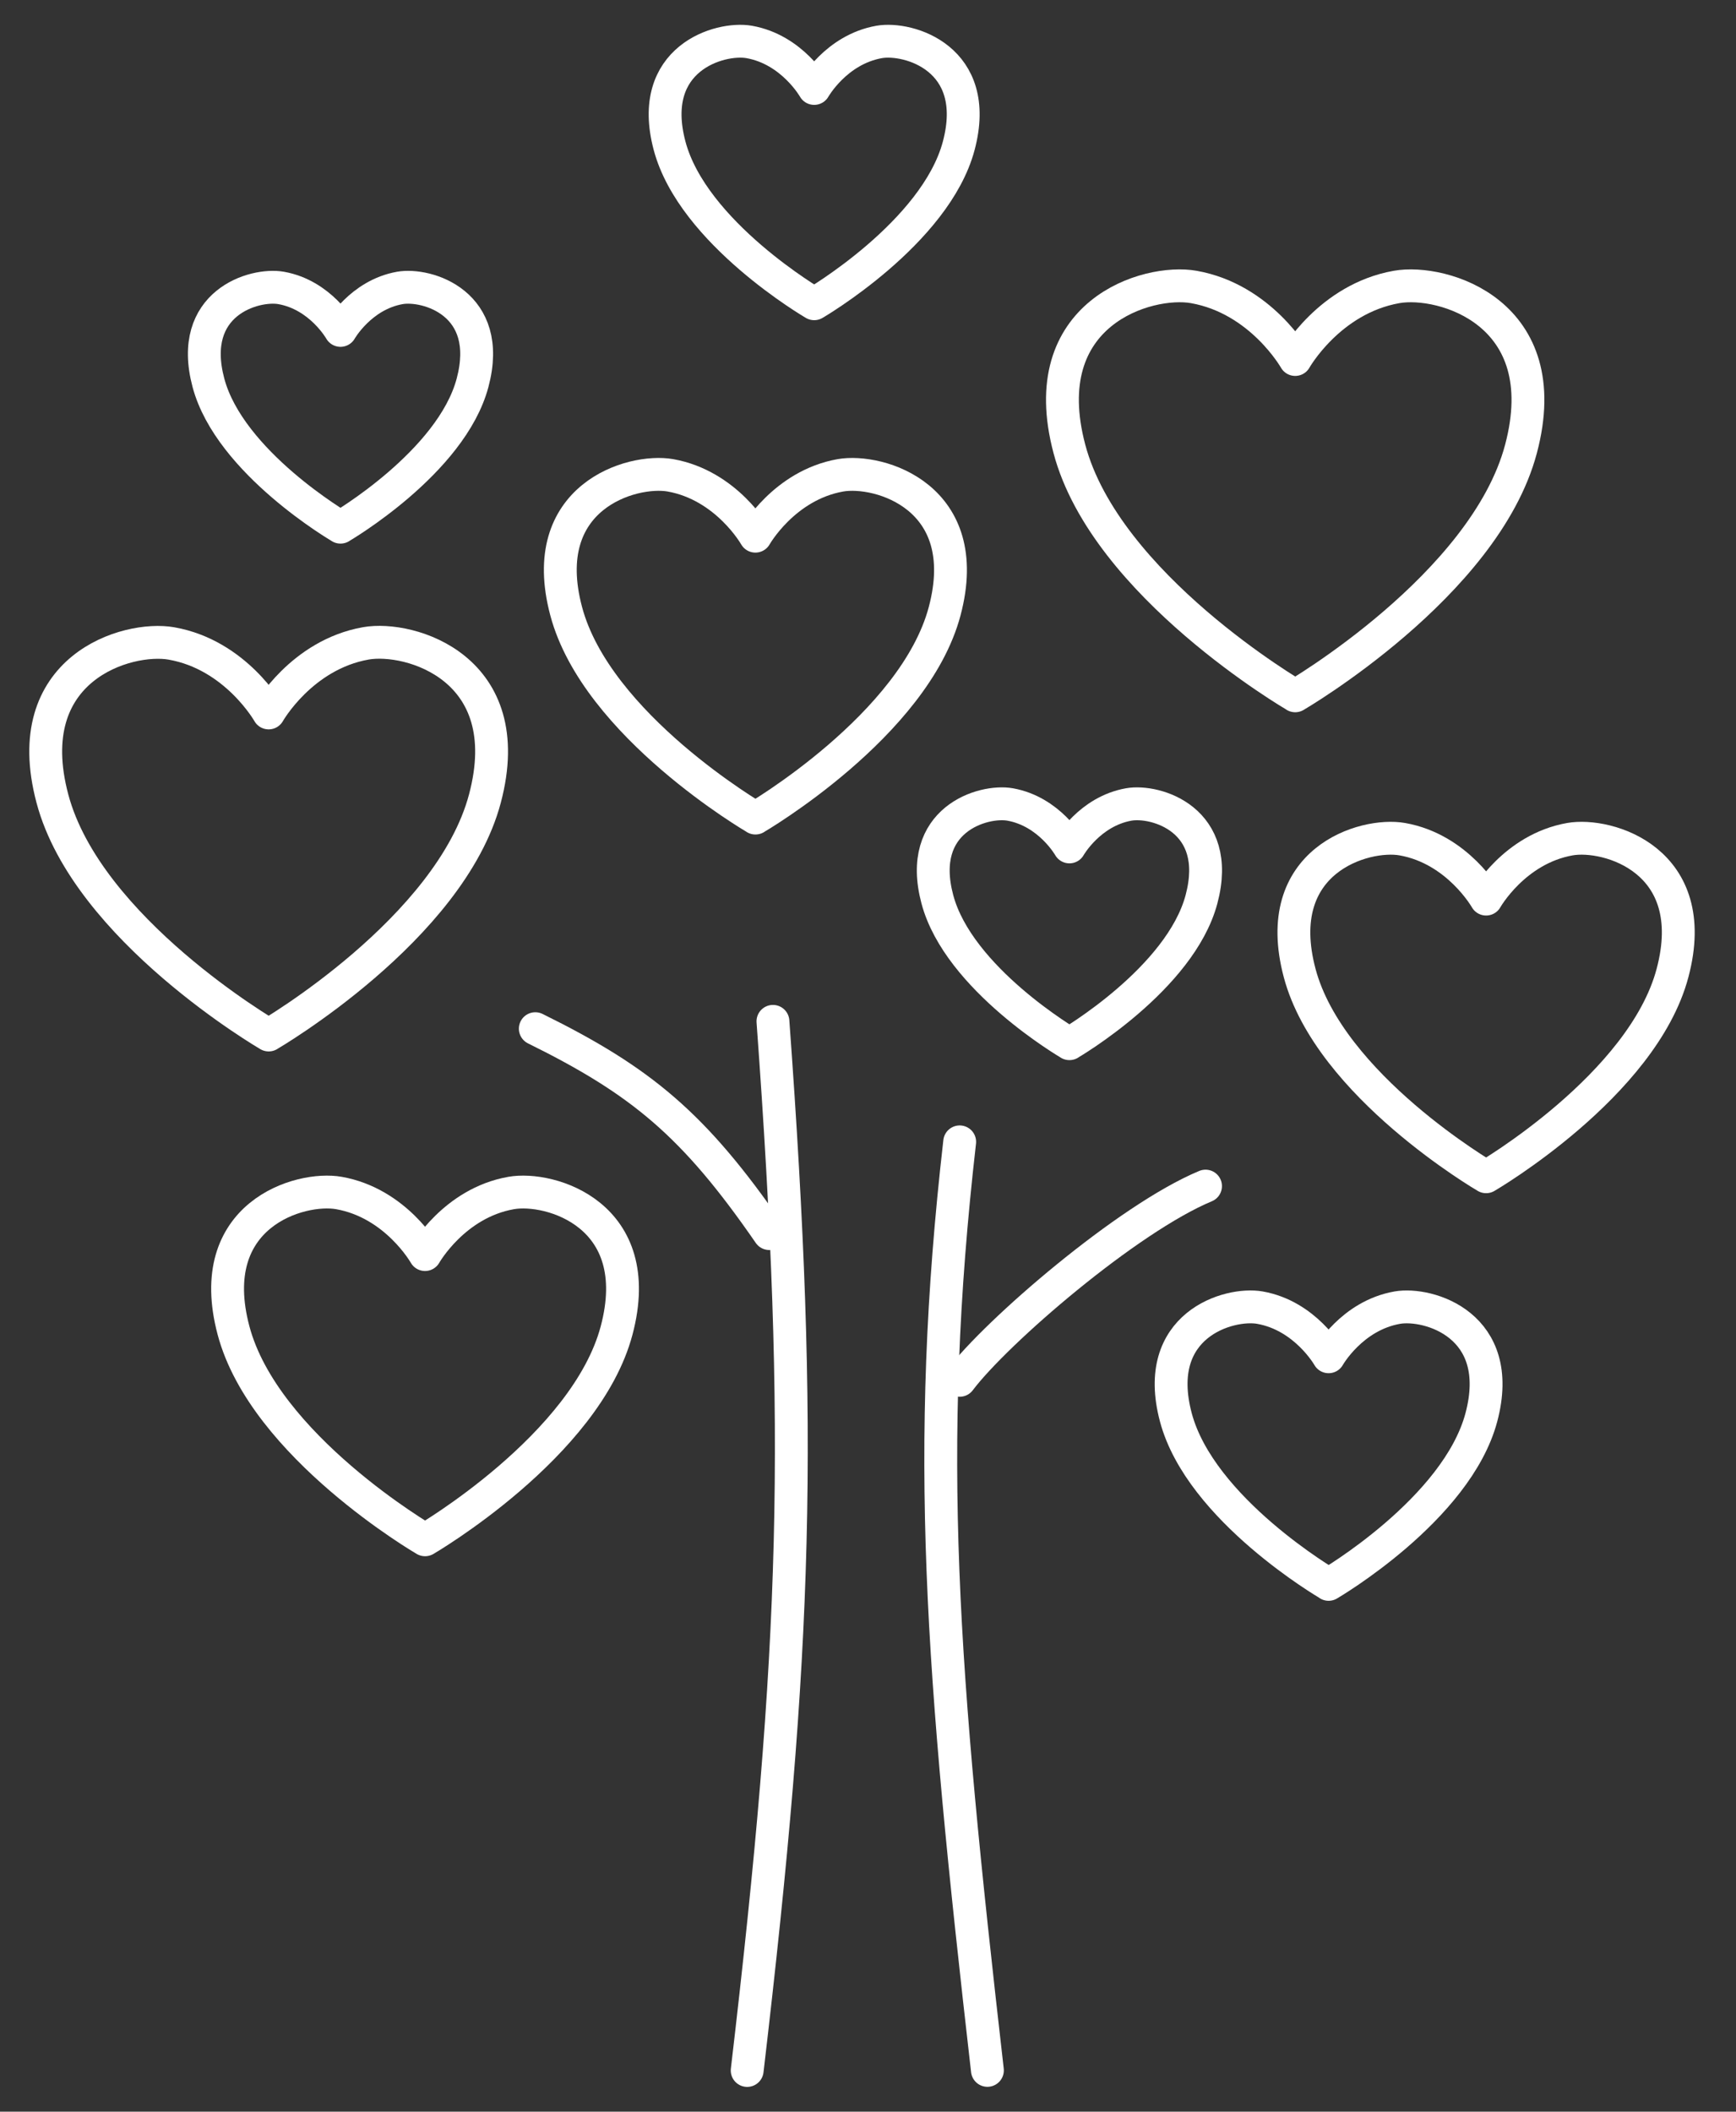 <?xml version="1.0" encoding="UTF-8"?> <svg xmlns="http://www.w3.org/2000/svg" width="37" height="45" viewBox="0 0 37 45" fill="none"><rect x="0" y="0" width="37" height="45" fill="#333333" stroke="none"/><g clip-path="url(#clip0_4395_29624)"><path d="M9.06 32.813C9.06 32.813 12.487 30.819 13.142 28.352C13.797 25.885 11.723 25.276 10.894 25.423C9.677 25.637 9.059 26.735 9.059 26.735C9.059 26.735 8.443 25.639 7.224 25.423C6.395 25.276 4.321 25.885 4.977 28.352C5.632 30.819 9.059 32.813 9.059 32.813H9.06Z" stroke="white" stroke-width="0.7" stroke-linecap="round" stroke-linejoin="round"></path><path d="M16.1 17.433C16.1 17.433 19.487 15.462 20.134 13.024C20.781 10.587 18.733 9.985 17.913 10.129C16.71 10.342 16.1 11.426 16.1 11.426C16.1 11.426 15.491 10.343 14.288 10.129C13.468 9.985 11.418 10.587 12.067 13.024C12.715 15.462 16.102 17.433 16.102 17.433H16.1Z" stroke="white" stroke-width="0.7" stroke-linecap="round" stroke-linejoin="round"></path><path d="M31.674 25.077C31.674 25.077 35.01 23.135 35.647 20.734C36.285 18.332 34.267 17.74 33.459 17.883C32.274 18.093 31.674 19.16 31.674 19.16C31.674 19.16 31.073 18.092 29.888 17.883C29.081 17.74 27.062 18.334 27.7 20.735C28.338 23.136 31.674 25.077 31.674 25.077Z" stroke="white" stroke-width="0.7" stroke-linecap="round" stroke-linejoin="round"></path><path d="M27.605 14.828C27.605 14.828 31.644 12.477 32.417 9.568C33.19 6.66 30.745 5.942 29.767 6.115C28.332 6.368 27.605 7.661 27.605 7.661C27.605 7.661 26.877 6.368 25.442 6.115C24.464 5.942 22.019 6.66 22.793 9.568C23.566 12.476 27.606 14.827 27.606 14.827L27.605 14.828Z" stroke="white" stroke-width="0.7" stroke-linecap="round" stroke-linejoin="round"></path><path d="M22.792 22.241C22.792 22.241 25.156 20.864 25.608 19.163C26.061 17.462 24.629 17.042 24.058 17.143C23.219 17.292 22.793 18.048 22.793 18.048C22.793 18.048 22.367 17.292 21.528 17.143C20.956 17.042 19.525 17.462 19.978 19.163C20.43 20.864 22.794 22.241 22.794 22.241H22.792Z" stroke="white" stroke-width="0.7" stroke-linecap="round" stroke-linejoin="round"></path><path d="M7.256 11.234C7.256 11.234 9.62 9.858 10.072 8.156C10.525 6.455 9.093 6.035 8.522 6.136C7.683 6.285 7.257 7.041 7.257 7.041C7.257 7.041 6.832 6.285 5.992 6.136C5.42 6.035 3.989 6.455 4.442 8.156C4.895 9.858 7.258 11.234 7.258 11.234H7.256Z" stroke="white" stroke-width="0.7" stroke-linecap="round" stroke-linejoin="round"></path><path d="M17.353 6.473C17.353 6.473 19.939 4.968 20.434 3.106C20.929 1.244 19.363 0.784 18.737 0.894C17.818 1.057 17.353 1.885 17.353 1.885C17.353 1.885 16.887 1.057 15.968 0.894C15.342 0.784 13.776 1.244 14.271 3.106C14.766 4.968 17.353 6.473 17.353 6.473Z" stroke="white" stroke-width="0.7" stroke-linecap="round" stroke-linejoin="round"></path><path d="M28.317 33.763C28.317 33.763 31.05 32.171 31.573 30.203C32.096 28.235 30.441 27.75 29.78 27.866C28.809 28.037 28.317 28.913 28.317 28.913C28.317 28.913 27.824 28.038 26.854 27.866C26.192 27.749 24.538 28.235 25.061 30.203C25.584 32.17 28.318 33.761 28.318 33.761L28.317 33.763Z" stroke="white" stroke-width="0.7" stroke-linecap="round" stroke-linejoin="round"></path><path d="M5.726 22.056C5.726 22.056 9.595 19.804 10.335 17.018C11.075 14.232 8.733 13.545 7.798 13.71C6.424 13.953 5.726 15.193 5.726 15.193C5.726 15.193 5.029 13.954 3.654 13.712C2.717 13.546 0.376 14.233 1.117 17.019C1.857 19.805 5.727 22.056 5.727 22.056H5.726Z" stroke="white" stroke-width="0.7" stroke-linecap="round" stroke-linejoin="round"></path><path d="M16.474 21.765C17.119 30.605 16.989 35.063 15.925 44.122" stroke="white" stroke-width="0.7" stroke-linecap="round" stroke-linejoin="round"></path><path d="M21.045 44.12C20.063 35.546 19.7 30.93 20.454 24.333" stroke="white" stroke-width="0.7" stroke-linecap="round" stroke-linejoin="round"></path><path d="M16.396 26.288C14.794 23.966 13.672 23.038 11.409 21.921" stroke="white" stroke-width="0.7" stroke-linecap="round" stroke-linejoin="round"></path><path d="M20.454 29.415C21.235 28.379 24.035 25.966 25.694 25.276" stroke="white" stroke-width="0.7" stroke-linecap="round" stroke-linejoin="round"></path></g><defs><clipPath id="clip0_4395_29624"><rect width="36.554" height="45" fill="white" transform="translate(0.095)"></rect></clipPath></defs></svg> 